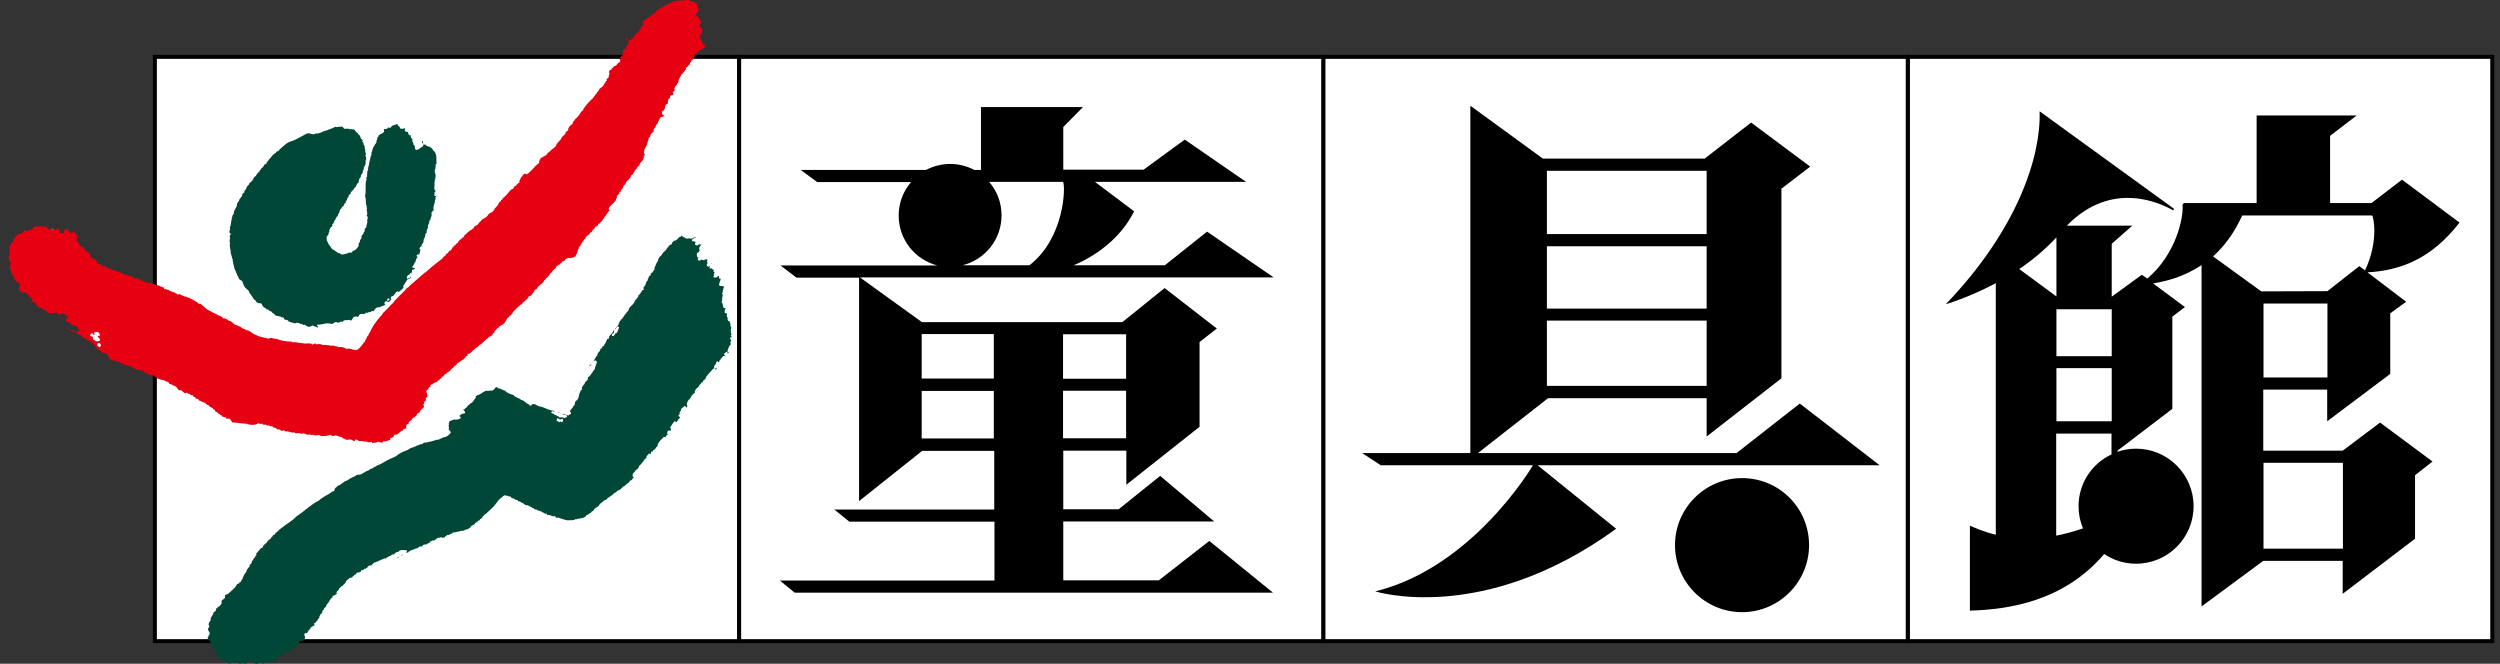 <?xml version="1.0" encoding="utf-8"?>
<!-- Generator: Adobe Illustrator 23.0.1, SVG Export Plug-In . SVG Version: 6.00 Build 0)  -->
<svg version="1.1" id="レイヤー_1" xmlns="http://www.w3.org/2000/svg" xmlns:xlink="http://www.w3.org/1999/xlink" x="0px"
	 y="0px" viewBox="0 0 113 30" style="enable-background:new 0 0 113 30;" xml:space="preserve">
<rect x="0" y="0" width="113" height="30" fill="#333333" stroke="none"/>
<style type="text/css">
	.st0{fill:#FFFFFF;stroke:#000000;stroke-width:0.18;}
	.st1{fill:#004738;}
	.st2{fill:#E60012;}
	.st3{fill:#FFFFFF;}
	.st4{fill:#808080;}
</style>
<g>
	<rect x="7" y="2.57" class="st0" width="26.41" height="26.41"/>
	<rect x="33.41" y="2.57" class="st0" width="26.41" height="26.41"/>
	<rect x="59.82" y="2.57" class="st0" width="26.41" height="26.41"/>
	<rect x="86.24" y="2.57" class="st0" width="26.41" height="26.41"/>
	<g>
		<path class="st1" d="M33.01,15.33c0.08,0.04,0,0.12,0,0.18c0.09,0.08-0.07,0.07-0.03,0.15c-0.02-0.01-0.03,0.02-0.04,0.03
			c-0.01,0.07-0.06,0.13-0.06,0.2c0.02,0.02,0.04,0.03,0.06,0.03c0,0.04-0.02,0.05-0.05,0.06c0-0.03-0.01-0.06-0.03-0.08
			c-0.05,0-0.07,0.06-0.12,0.07c-0.04,0.07,0.05,0.1,0.07,0.14c0.01-0.01-0.07-0.04-0.1-0.02c-0.09,0.07-0.14,0.14-0.2,0.23
			l0.01,0.01c-0.01,0.01-0.03,0.02-0.03,0.04l-0.03,0c0.01-0.02-0.02-0.03-0.02-0.04c-0.03-0.01-0.06,0.03-0.07,0.05
			c0.02,0.1-0.16,0.15-0.07,0.27c-0.09,0-0.12,0.1-0.19,0.15c-0.07,0.1-0.19,0.18-0.22,0.31c-0.03,0.08-0.13,0.06-0.12,0.16
			c-0.1,0.02-0.07,0.09-0.16,0.13c-0.01,0.12-0.13,0.12-0.17,0.22c-0.03,0.03-0.03,0.06-0.04,0.1l0.02,0.03
			c-0.08,0.01-0.08,0.08-0.15,0.12c-0.02,0.06-0.06,0.11-0.09,0.16c-0.08,0.05-0.13,0.16-0.14,0.26c0.05,0.02,0.01,0.07,0.02,0.1
			c-0.01,0.01-0.03,0.02-0.03,0.04c-0.02-0.03-0.04-0.09-0.1-0.08c-0.05,0.09-0.18,0.1-0.15,0.22c-0.05,0.01-0.05,0.06-0.07,0.1
			l0.02,0.03c-0.01,0.01-0.01,0.02-0.01,0.04c-0.02-0.01-0.04,0.01-0.05,0.02c-0.02,0.04,0.02,0.07,0.05,0.08l0.01,0
			c0.02,0.09-0.08,0.08-0.08,0.16c-0.02,0.01-0.05,0.02-0.05,0.05l0,0.04c-0.03-0.03-0.07-0.04-0.11-0.05
			c-0.08,0.08-0.12,0.17-0.19,0.27c-0.02,0.05,0.06,0.08,0.03,0.14c-0.05,0.03-0.15-0.02-0.16,0.07l0.01,0.01
			c-0.03,0.01-0.03,0.06-0.02,0.08l0.03,0.04c-0.03,0-0.06,0.03-0.09,0.06l-0.02,0.07c-0.01-0.03-0.05-0.03-0.08-0.03
			c-0.06,0.08-0.16,0.14-0.2,0.23c-0.05,0.04-0.08,0.11-0.08,0.18c-0.08,0.06-0.1,0.17-0.2,0.19c0,0.02,0,0.05-0.03,0.06
			c-0.08-0.02-0.06,0.07-0.08,0.11l0,0.02c-0.03-0.04-0.1-0.06-0.11,0l0,0.04c-0.05-0.03-0.07,0.03-0.08,0.06l0,0.06
			c-0.07,0.04-0.12,0.09-0.15,0.17c-0.06,0.03-0.08,0.13-0.15,0.15c-0.05,0.09-0.08,0.19-0.19,0.23c-0.03,0.1-0.18,0.15-0.13,0.29
			l0.05,0.04c-0.07,0.03-0.08,0.16-0.17,0.14c-0.03,0.05-0.05,0.11-0.11,0.11c0,0.08-0.11,0.04-0.11,0.12
			c-0.06,0.03-0.09,0.04-0.15,0.1c-0.03,0.05-0.1,0.09-0.15,0.12c-0.04,0-0.07,0.02-0.09,0.04c0.01,0.02-0.02,0.04-0.03,0.05
			c-0.06,0-0.08,0.03-0.12,0.07c-0.07,0.08-0.18,0.13-0.27,0.19c0.01,0.04-0.04,0.05-0.05,0.07c-0.1-0.01-0.17,0.14-0.25,0.15
			c0,0.05-0.08,0.05-0.07,0.11c-0.08,0.08-0.19,0.1-0.24,0.2c-0.02,0.08-0.12,0.04-0.12,0.12c-0.08,0.02-0.13,0.11-0.21,0.11
			c-0.07,0.15-0.24,0.13-0.37,0.17c-0.03,0-0.06-0.01-0.08,0.02l0,0.01c-0.03-0.02-0.08-0.02-0.1,0.02c-0.11,0.03-0.19,0-0.3,0.02
			c-0.14-0.02-0.29-0.08-0.44-0.13c-0.11,0.08-0.1-0.12-0.2-0.05c-0.04,0-0.07-0.05-0.11-0.02c-0.03-0.07-0.13-0.02-0.19-0.06
			c0.01-0.02-0.01-0.04-0.02-0.05c-0.09,0.05-0.1-0.06-0.19-0.05c-0.02-0.07-0.11-0.03-0.15-0.09c-0.09,0.04-0.1-0.1-0.18-0.03
			c-0.03-0.04-0.06-0.09-0.12-0.07c0-0.07-0.09-0.03-0.1-0.09l-0.06,0.01c0.01-0.02-0.01-0.03-0.02-0.05
			c-0.02,0-0.04-0.01-0.05,0.01c-0.05-0.05-0.11,0-0.15-0.09c-0.06,0.02-0.07-0.09-0.13-0.03c0.01-0.03-0.03-0.06-0.05-0.07
			l-0.08,0.01c-0.01-0.03-0.01-0.05-0.03-0.07c-0.1,0.02-0.14-0.09-0.24-0.08c-0.05-0.01-0.07-0.13-0.14-0.07
			c-0.06-0.08-0.14-0.02-0.21-0.07c-0.08,0.07-0.17,0.14-0.24,0.2c-0.06,0.05-0.1,0.15-0.16,0.2c0,0.03-0.05,0.04-0.05,0.07
			c-0.12,0.14-0.27,0.25-0.39,0.38c-0.08,0.01-0.08,0.1-0.16,0.13c0.01,0.09-0.1,0.07-0.12,0.14c0.01,0.02-0.02,0.02-0.03,0.03
			c-0.03,0-0.05,0-0.07,0.03c0,0.01,0,0.03,0.01,0.04c-0.04,0.01-0.12,0-0.12,0.07c-0.06,0.08-0.18,0.06-0.2,0.16
			c-0.07,0.04-0.11,0.1-0.19,0.1c-0.08,0.02-0.15,0.09-0.24,0.06c-0.1,0.05-0.21,0.04-0.31,0.08c-0.01-0.02-0.04-0.01-0.05-0.01
			c-0.04,0.07-0.14,0.07-0.2,0.12c-0.07-0.02-0.1,0.04-0.16,0.07c-0.01,0.06-0.09,0.04-0.13,0.06c-0.05-0.08-0.1,0.03-0.17-0.01
			c-0.09,0.04-0.14,0.1-0.22,0.14c-0.05-0.05-0.08,0.04-0.14,0.02c-0.02,0.1-0.12,0.07-0.16,0.14c-0.07,0.02-0.18-0.01-0.21,0.08
			c-0.02,0.04-0.08,0.01-0.12,0.02c-0.05,0.04-0.1,0.09-0.16,0.09c-0.11,0.05-0.23,0.08-0.34,0.14l0,0.03l-0.13,0.03
			c0.02-0.01,0.05-0.05,0.06-0.09l-0.02-0.03c-0.13,0-0.29-0.05-0.37,0.07c-0.07,0-0.12,0.03-0.17,0.07
			c0.01,0.02-0.01,0.03-0.03,0.05c-0.05-0.02-0.11,0.02-0.16,0.06c-0.07,0.01-0.1,0.07-0.18,0.08c0.01,0.04-0.04,0.04-0.05,0.05
			c-0.03-0.04-0.05,0.01-0.08,0c-0.05,0.06-0.11,0.02-0.16,0.08c-0.08,0-0.1,0.08-0.18,0.06c-0.01,0.01-0.03,0.02-0.03,0.04
			c-0.01-0.02-0.02-0.02-0.04-0.01c-0.04,0.06-0.1,0.04-0.11,0.11c-0.04,0.03-0.09,0.04-0.14,0.03c-0.07,0.07-0.11,0.16-0.22,0.15
			c-0.01,0.1-0.14,0.01-0.15,0.12c-0.06,0.07-0.21,0.01-0.22,0.13c-0.08-0.01-0.09,0.09-0.16,0.1c0.01,0.04-0.02,0.05-0.06,0.05
			c-0.1,0-0.15,0.11-0.22,0.14c-0.01,0.12-0.14,0.15-0.17,0.25c0-0.02-0.02-0.01-0.04-0.01c-0.02,0.07-0.12,0.06-0.12,0.15
			c-0.04,0.07-0.16,0.11-0.09,0.2c-0.07,0.02-0.09,0.09-0.17,0.08c-0.03,0.01-0.04,0.06-0.02,0.08c-0.07,0.01-0.08,0.08-0.13,0.12
			c-0.03,0.1-0.13,0.17-0.17,0.26c0.02,0.09-0.13,0.07-0.1,0.18c-0.13,0.02-0.01,0.17-0.14,0.18c-0.01,0.07-0.1,0.11-0.06,0.19
			c-0.04,0.02-0.11,0.07-0.07,0.12c-0.08-0.02-0.07,0.1-0.13,0.1c-0.09,0.03,0.01,0.11-0.05,0.15c0-0.02-0.02-0.01-0.04-0.02
			c-0.02,0.07-0.14,0.05-0.12,0.15c-0.12,0.03-0.09,0.22-0.24,0.19c-0.11,0.09,0.08,0.18-0.04,0.27c-0.04,0.12-0.16,0.03-0.22,0.12
			c-0.04,0.05-0.01,0.17-0.11,0.16c-0.02,0.01-0.01,0.04-0.02,0.06c-0.15-0.02-0.16,0.19-0.29,0.18c-0.01,0.1-0.13,0.01-0.17,0.08
			c-0.01-0.01-0.03-0.04-0.05-0.03c-0.04,0.03-0.03,0.07-0.08,0.09c-0.1-0.01-0.06,0.12-0.17,0.09c-0.01,0.07-0.1,0.06-0.09,0.15
			c-0.03,0.02-0.04,0.05-0.05,0.07c-0.04-0.03-0.08,0-0.13-0.01c-0.02,0.06-0.11,0.02-0.09,0.1c-0.14,0.1-0.26-0.19-0.34,0.03
			c-0.03,0-0.05,0.02-0.09,0.01c0.01-0.02-0.01-0.03-0.02-0.04c-0.07,0.04-0.17,0-0.23,0.06c-0.14-0.01-0.3-0.29-0.42-0.05
			c-0.05,0-0.11,0.1-0.15,0.01c-0.08-0.01-0.15,0.04-0.23,0.02c0.01-0.02-0.01-0.03-0.02-0.05c-0.04,0-0.1-0.02-0.13,0.03
			c-0.09-0.07-0.2-0.01-0.28,0.03c-0.02-0.01-0.03-0.04-0.05-0.03l-0.01,0.01c-0.02-0.02-0.03-0.05-0.06-0.04
			c0.01-0.02-0.01-0.03-0.02-0.04c-0.04-0.01-0.07,0.01-0.1,0.02c0.01-0.05-0.06-0.02-0.06-0.07c-0.29-0.08-0.24-0.43-0.43-0.61
			l-0.05,0c0.06-0.12-0.09-0.18-0.1-0.26c-0.05-0.02-0.03-0.1-0.1-0.08c0-0.03,0.01-0.06-0.01-0.08c0.07-0.03,0.03-0.13,0.1-0.16
			c0.03-0.11-0.18-0.21-0.02-0.31c0.01-0.05-0.02-0.08-0.03-0.12c0-0.09,0.06-0.14,0.1-0.21c-0.01-0.03-0.02-0.08,0.01-0.11
			c0.03-0.07,0.1-0.12,0.1-0.2c0.03-0.07,0.15-0.08,0.12-0.18c0.07-0.11,0.29-0.16,0.26-0.34l-0.01-0.01c0-0.09,0.22-0.11,0.15-0.23
			c0.02-0.01,0.01-0.04,0.02-0.06c0.05,0,0.07-0.05,0.12-0.04c0.16-0.15,0.34-0.27,0.42-0.46c0.05,0.02,0.07-0.03,0.1-0.04l0-0.03
			c0.1,0.01,0.06-0.1,0.13-0.13c0.04-0.13,0.09-0.25,0.19-0.35c-0.01-0.08,0.06-0.12,0.09-0.19c0.11-0.03-0.01-0.14,0.11-0.15
			c0.03-0.05,0.05-0.1,0.05-0.16c0.09,0.01,0.03-0.11,0.11-0.12c0.03-0.05,0.05-0.1,0.1-0.15C11.54,25,11.59,25.02,11.61,25
			c0.05-0.09,0.11-0.11,0.16-0.2c0.02-0.04,0.08-0.02,0.11-0.07c0.02-0.14,0.18-0.15,0.22-0.28l0.16-0.13
			c-0.02-0.07,0.08-0.05,0.07-0.11c0.03-0.06,0.12-0.02,0.11-0.11c0.12-0.06,0.16-0.16,0.28-0.23c0.21-0.18,0.48-0.31,0.68-0.53
			c0.36-0.23,0.64-0.53,1.02-0.72c0.18-0.18,0.42-0.25,0.61-0.41c0.04,0.01,0.08-0.01,0.09-0.05c-0.01-0.11,0.11-0.14,0.16-0.21
			c0.16-0.03,0.25-0.21,0.41-0.23c0.11-0.09,0.25-0.15,0.38-0.21c0.06-0.08,0.15-0.04,0.22-0.06c0.13-0.05,0.24-0.16,0.38-0.19
			c0.05-0.06,0.11-0.08,0.17-0.09c0.04-0.07,0.15-0.06,0.2-0.13c0.21-0.06,0.39-0.21,0.59-0.3c0.1-0.03,0.18-0.08,0.27-0.12
			c0.16-0.14,0.34-0.22,0.53-0.28c0.12-0.12,0.3-0.11,0.43-0.21c0.09,0.01,0.13-0.09,0.23-0.05c0.02-0.04,0.08-0.1,0.13-0.07
			c0.17-0.03,0.34-0.07,0.5-0.13c0.16,0.02,0.26-0.13,0.42-0.13c0.09-0.05,0.22-0.12,0.24-0.23c-0.02-0.02-0.04-0.03-0.06-0.03
			c0.02-0.04-0.02-0.07-0.04-0.08l-0.01,0c0.06-0.08-0.03-0.17,0.03-0.23c-0.06-0.03,0.04-0.07-0.01-0.11
			c0.06-0.06,0.16-0.08,0.24-0.11c0.11,0.02,0.21,0,0.3-0.06c-0.01-0.04-0.03-0.09-0.06-0.09c0.01-0.01,0.01-0.03,0.01-0.04
			c0.05,0.01,0.05-0.04,0.09-0.06c0.05-0.02,0.13,0.01,0.16-0.07c-0.02-0.06-0.08-0.1-0.12-0.15c0.09,0.07,0.1-0.05,0.17-0.06
			c0.03-0.08,0.12-0.12,0.16-0.18c0.15-0.05,0.17-0.18,0.27-0.28c-0.04-0.09,0.03-0.05,0.07-0.11c0.13-0.02,0.23-0.13,0.36-0.19
			l0.32-0.02c0.1-0.02,0.14-0.25,0.26-0.1c0.12,0.01,0.2,0.09,0.31,0.11c0.1,0.12,0.25,0.15,0.39,0.2c0.04,0.09,0.15,0.09,0.22,0.15
			c0.06-0.01,0.08,0.05,0.12,0.07c0.15,0.01,0.2,0.16,0.34,0.19c0.01,0.04,0.06,0.09,0.11,0.06c0.12-0.19,0.28,0.07,0.45,0.05
			c0.2,0.06,0.37,0.18,0.59,0.19c0.02,0,0.02,0.02,0.02,0.04c-0.03-0.02-0.08-0.02-0.11-0.02c-0.02,0.02-0.06,0.04-0.04,0.07
			c0.04,0.05,0.11,0.01,0.14,0.09c0.07,0.01,0.1,0.03,0.15,0.07l0.05,0c-0.01,0.02,0.01,0.03,0.02,0.05c0.06-0.01,0.13-0.01,0.18,0
			c0.02,0.02,0.04,0.03,0.06,0.03c0.02-0.05,0.08-0.01,0.11-0.06c0-0.03-0.01-0.06-0.03-0.08c-0.06-0.01-0.14,0.02-0.17-0.05
			c-0.07-0.02-0.13-0.04-0.2-0.06c-0.01-0.02-0.03-0.02-0.04-0.01c0.09-0.03,0.12,0.07,0.2,0.05c0.03,0.06,0.11,0,0.14,0.06
			c0.09-0.05,0.15,0.11,0.2-0.02c0.04,0.02,0.06-0.01,0.08-0.03c-0.01-0.03,0.01-0.08-0.05-0.09c0.02-0.12,0.13-0.15,0.16-0.26
			c0.09-0.04,0.05-0.16,0.1-0.22c0.18-0.1,0.12-0.3,0.22-0.45l0-0.04c0.03,0.02,0.04-0.02,0.07-0.03c-0.05-0.15,0.11-0.2,0.13-0.31
			c0.03-0.07,0.17-0.12,0.13-0.25c0.13-0.04,0.14-0.17,0.23-0.24c-0.02-0.05,0.05-0.06,0.07-0.1c0.04-0.1,0.05-0.22,0.11-0.31
			c-0.01-0.04-0.01-0.09-0.06-0.11c-0.08,0-0.11,0.06-0.16,0.12c-0.03,0.06-0.04,0.1-0.11,0.15c-0.04-0.07,0.13-0.08,0.11-0.17
			c0.08-0.02,0.06-0.11,0.12-0.15c0.03-0.05,0.06-0.1,0.08-0.15c0.06,0,0.04-0.08,0.06-0.11c0.02-0.07,0.14-0.11,0.11-0.21
			c0.04-0.01,0.09-0.02,0.09-0.07c-0.01-0.04,0.01-0.04,0.04-0.05c0.04,0,0.04-0.04,0.06-0.06l0-0.04c0.02,0.01,0.02-0.02,0.04-0.03
			c0.03-0.06,0.06-0.13,0.08-0.19c0.04-0.01,0.09-0.02,0.09-0.07c-0.01-0.11,0.11-0.13,0.13-0.21c0.05-0.04,0.06-0.1,0.1-0.15
			c0.02,0.07-0.06,0.12,0.03,0.17c0.15,0,0.13-0.16,0.19-0.25c0.01-0.02-0.01-0.04-0.02-0.05c-0.09-0.03-0.11,0.1-0.17,0.11
			c0.06-0.11,0.18-0.14,0.18-0.27c0.05-0.07,0.08-0.17,0.17-0.22c-0.01-0.05,0.07-0.06,0.06-0.11c0.04-0.03,0.06-0.06,0.07-0.1
			c0.02,0.01,0.03-0.01,0.04-0.02c0.01-0.09,0.13-0.09,0.11-0.2c0.08-0.14,0.24-0.2,0.28-0.37c0.06-0.08,0.16-0.14,0.16-0.25
			c0.08-0.03,0.09-0.13,0.16-0.18c-0.02-0.07,0.06-0.03,0.08-0.07L29.08,13c0.05-0.03,0.07-0.11,0.11-0.16
			c0.01-0.07,0.03-0.15,0.1-0.17c0.01-0.02-0.01-0.04-0.02-0.05c0.07-0.04,0.03-0.18,0.15-0.17c-0.06-0.11,0.09-0.1,0.1-0.19
			c0.05-0.04,0.08-0.12,0.07-0.17c-0.01-0.03,0.02-0.06,0.04-0.06c-0.01-0.13,0.14-0.2,0.12-0.31c0.03-0.04,0.05-0.08,0.07-0.12
			c0.1-0.05,0.13-0.19,0.23-0.25c0.07-0.05,0.09-0.15,0.17-0.2c-0.01-0.04,0.05-0.05,0.06-0.09c0.03,0,0.06,0.01,0.08-0.02
			c0-0.07,0.06-0.11,0.11-0.16c0.15,0.01,0.17-0.18,0.3-0.18l0.04-0.06c0.03,0.04,0.08,0.09,0.14,0.1l0.01-0.01
			c0.01,0.06,0.09,0.05,0.14,0.06c0.03-0.05,0.09,0,0.13,0c0.06,0,0.1-0.07,0.17-0.05l0.04-0.04l0.01,0.04
			c-0.05,0-0.08,0.06-0.13,0.04c-0.03,0.02-0.04,0.06-0.04,0.1c0.04,0.07,0.1-0.01,0.14,0.06l0.06-0.01
			c-0.03,0.02-0.11,0.08-0.05,0.13c0.02,0.04,0.06,0.03,0.09,0.04c0.03-0.07,0.13-0.05,0.21-0.05c-0.07,0.03-0.09,0.09-0.13,0.15
			c0.01,0.05,0,0.11,0.05,0.13c-0.07-0.02-0.04,0.1-0.12,0.09c-0.06,0.05-0.03,0.12-0.02,0.19c0.02,0.03,0.04,0.04,0.07,0.04
			c-0.03,0.02-0.05,0.05-0.04,0.09c0.04,0.07,0.11,0.03,0.15,0.01c0.01-0.01,0.03-0.02,0.03-0.03c0.01,0.04,0.09,0.05,0.13,0.03
			c0.02-0.05,0.07-0.01,0.09-0.03c0.01,0.02,0.03,0.01,0.05,0.02c-0.02,0.04-0.07,0.1-0.01,0.12c0.02,0.04-0.05,0.08-0.03,0.14
			c0.02,0.04,0.08,0.09,0.11,0.03l0.03-0.02c0.01,0.04-0.05,0.09,0.01,0.14c0.07-0.09,0.09,0.07,0.17,0.04
			c-0.02,0.02-0.01,0.06-0.02,0.09c0.13,0.03-0.05,0.1,0.04,0.15c-0.01,0.03-0.06,0.04-0.04,0.09c0.03,0.06,0.09,0,0.14,0.02
			c0.04-0.01,0.06-0.1,0.11-0.05c-0.01,0.04,0,0.08,0.03,0.12l0.07-0.03c-0.05,0.03-0.02,0.11-0.07,0.14
			c0.02,0.08-0.07,0.13-0.01,0.19c0.08,0.04,0.2-0.02,0.21,0.09c-0.02-0.01-0.03,0.02-0.04,0.02c0.04,0.06-0.06,0.1-0.01,0.17
			c-0.02,0.03-0.07,0.07-0.03,0.11c0.01,0.01,0.02,0.03,0.03,0.03c-0.06,0.09-0.01,0.24-0.07,0.33c0.12,0.07,0,0.28,0.18,0.27
			c0.03,0.03-0.01,0.05-0.03,0.07c0.01,0.05-0.03,0.12,0.02,0.15c0.04-0.01,0.05,0.02,0.08,0.03c-0.01,0.06-0.01,0.09,0,0.15
			c0.01,0.01,0.02,0.03,0.04,0.03c-0.03,0.05-0.01,0.11,0.02,0.15c0.09-0.01,0.05,0.08,0.1,0.12c-0.02,0.06,0.01,0.15,0.04,0.19
			c-0.06,0.1-0.02,0.23,0.01,0.32c-0.02-0.01-0.03,0.02-0.04,0.02c-0.01,0.02,0.01,0.04,0.02,0.05l0.04,0
			C33.07,15.26,32.95,15.26,33.01,15.33z"/>
		<polygon class="st1" points="32.97,15.88 32.97,15.89 32.99,15.89 32.99,15.88 		"/>
		<path class="st1" d="M32.5,16.46l0,0.05L32.5,16.46z"/>
		<polygon class="st1" points="32.44,16.58 32.44,16.59 32.47,16.59 32.47,16.58 		"/>
		<path class="st1" d="M32.33,16.75c0-0.03,0.03-0.06,0-0.09l0.07-0.05C32.4,16.66,32.36,16.72,32.33,16.75z"/>
		<path class="st1" d="M32.24,16.86l-0.03,0.02L32.24,16.86z"/>
		<polygon class="st1" points="32.17,16.93 32.18,16.92 32.18,16.93 		"/>
		<polygon class="st1" points="32.11,16.99 32.11,17 32.14,17.01 32.14,16.99 		"/>
		<polygon class="st1" points="32.16,11.91 32.16,11.93 32.19,11.93 32.19,11.91 		"/>
		<polygon class="st1" points="31.26,18.12 31.26,18.13 31.28,18.13 31.28,18.12 		"/>
		<path class="st2" d="M31.72,2.23c-0.07,0.02-0.11,0.09-0.19,0.13c0,0.01-0.01,0.03,0.01,0.04c-0.05-0.01-0.11,0-0.12,0.06
			c-0.02-0.01-0.02,0.01-0.04,0.02c0.03,0.07-0.01,0.13-0.04,0.19c-0.03,0.05-0.12,0.06-0.1,0.13c-0.08,0.01-0.03,0.15-0.12,0.15
			c-0.01,0.09-0.17,0.09-0.1,0.2c-0.08,0-0.06,0.09-0.13,0.11c0.01,0.09-0.13,0.07-0.11,0.17c-0.03,0.02-0.05,0.05-0.06,0.09
			l0.01,0.01c-0.06,0.03-0.05,0.13-0.07,0.19C30.6,3.77,30.6,3.87,30.52,3.9c0,0.05-0.09,0.11-0.01,0.16
			c-0.04,0.04-0.04,0.08-0.1,0.1l0.03,0.12c-0.04,0.02-0.13,0-0.14,0.07c-0.02,0.03-0.01,0.07-0.03,0.1c-0.08,0-0.06,0.1-0.09,0.15
			c0.06,0.08-0.06,0.11-0.1,0.15c-0.03,0.09-0.01,0.23-0.13,0.26c-0.06,0.05-0.02,0.13,0,0.18C29.98,5.2,30,5.21,30.01,5.22
			c0.01,0.02-0.01,0.03-0.03,0.05c-0.05,0.02-0.11,0-0.14,0.06c-0.04,0.09-0.11,0.17-0.12,0.27c-0.07,0.02-0.08,0.1-0.1,0.16
			c-0.06,0.02-0.06,0.1-0.09,0.15l0.03,0.03c-0.05,0.04-0.15,0.09-0.15,0.17c-0.03,0.01-0.03,0.06-0.02,0.08
			c-0.1,0.02-0.06,0.13-0.11,0.19c-0.02,0.14-0.08,0.26-0.15,0.37c0.01,0.08-0.07,0.17,0.02,0.23c0.01,0.04-0.03,0.04-0.04,0.05
			c-0.01,0.11-0.04,0.23-0.13,0.29c-0.03,0.04-0.1,0.09-0.07,0.16c-0.07,0.01-0.07,0.07-0.13,0.11c0.01,0.09-0.13,0.07-0.09,0.17
			c-0.08,0.02-0.05,0.14-0.14,0.15c-0.03,0.02-0.05,0.05-0.04,0.09c-0.05,0.03-0.06,0.1-0.11,0.14c-0.08,0.02-0.11,0.12-0.14,0.2
			c-0.02,0-0.04,0.03-0.06,0.04c-0.03,0.08-0.06,0.16-0.13,0.21c0.04,0.1-0.13,0.05-0.07,0.15c-0.04,0.05-0.15,0.1-0.11,0.19
			c-0.04,0.01-0.03,0.08-0.06,0.11l0.01,0.01c-0.09,0.11-0.2,0.21-0.3,0.31c0.02,0.04-0.04,0.05-0.03,0.09
			c0.02,0.02,0.03,0.06,0.07,0.05c-0.13,0.06-0.14,0.22-0.25,0.29c-0.01,0.02-0.04,0.06-0.02,0.09c-0.02,0-0.03,0.02-0.05,0.01
			c-0.03,0.11-0.1,0.13-0.17,0.22c-0.09,0-0.04,0.14-0.15,0.12c-0.07,0.05-0.06,0.13-0.14,0.15c-0.04,0.04-0.03,0.12-0.11,0.12
			c-0.04,0.04-0.03,0.13-0.11,0.11c-0.03,0.05-0.06,0.08-0.11,0.11l0.01,0.05c-0.05,0.03-0.07,0.05-0.11,0.1l0,0.04
			c-0.08,0.01-0.07,0.11-0.13,0.16c0.03,0.06-0.12,0.08-0.07,0.16c-0.03,0-0.04,0.04-0.05,0.06c-0.01,0.1-0.05,0.19-0.1,0.26
			c0.01,0.09-0.08,0.02-0.09,0.09c-0.01-0.01-0.03-0.01-0.04-0.01l-0.04,0.04c-0.01-0.03-0.03-0.01-0.05-0.02
			c-0.06,0.06-0.12-0.05-0.16,0.04c-0.1-0.03-0.08,0.1-0.17,0.11c-0.02,0.02-0.07,0-0.08,0.05l0,0.04c-0.09-0.03-0.05,0.1-0.13,0.07
			c-0.04,0.06-0.14,0.06-0.14,0.16c-0.09,0.05-0.14,0.12-0.2,0.21c-0.06-0.01-0.04,0.06-0.08,0.07c0.03,0.06-0.06,0.04-0.06,0.09
			c-0.03,0.07-0.14,0.08-0.14,0.17c-0.08-0.02-0.03,0.1-0.09,0.08c-0.02,0.1-0.16,0.1-0.18,0.2c-0.03-0.02-0.04,0.02-0.07,0.03
			c0.01,0.11-0.11,0.08-0.15,0.17l0,0.05l-0.03,0c-0.05,0.07-0.09,0.19-0.19,0.19c-0.08,0.03-0.06,0.15-0.16,0.17
			c-0.03,0.08-0.16,0.1-0.19,0.21c-0.1,0-0.11,0.11-0.2,0.14c-0.08,0.09-0.12,0.13-0.2,0.21c-0.01,0.07-0.07,0.11-0.11,0.16
			c-0.07-0.02-0.04,0.08-0.09,0.07c-0.12,0.1-0.14,0.29-0.3,0.35c-0.06,0.03-0.13,0.07-0.16,0.14c-0.06-0.02-0.06,0.06-0.1,0.07
			l0,0.03c-0.04-0.01-0.06,0.04-0.07,0.06c0.01,0.07-0.07,0.05-0.08,0.11c-0.03,0.09-0.13,0.1-0.19,0.14
			c0.01,0.03-0.03,0.04-0.04,0.06l-0.02,0c-0.14,0.1-0.21,0.25-0.36,0.3c-0.05,0.11-0.16,0.1-0.22,0.2
			c-0.12,0.05-0.15,0.2-0.28,0.19c-0.01,0.01-0.04,0.03-0.03,0.05l0.02,0.03c-0.09,0.01-0.13,0.1-0.18,0.16
			c-0.1,0.05-0.14,0.1-0.24,0.16c-0.1,0-0.08,0.15-0.18,0.14c-0.04,0.11-0.17,0.12-0.2,0.23c-0.07,0.05-0.15,0.05-0.19,0.15
			c-0.06-0.03-0.06,0.05-0.09,0.05c-0.02,0.02-0.03,0.04-0.03,0.06c-0.1-0.02-0.08,0.12-0.17,0.11c0.02,0.08-0.06,0.04-0.08,0.08
			c-0.05,0.12-0.21,0.04-0.24,0.17c-0.04-0.01-0.08,0-0.1,0.03c-0.01,0.02,0.01,0.04,0.02,0.06h0.01c-0.05,0-0.08,0.05-0.12,0.08
			l0,0.05c-0.04-0.01-0.06,0.04-0.09,0.06c-0.01,0.11,0.14,0.27-0.03,0.33c0.02,0.06,0.02,0.1-0.02,0.15
			c-0.02-0.01-0.04,0.01-0.05,0.02c0.06,0.08-0.11,0.13,0,0.19c-0.01,0.13-0.18,0.14-0.19,0.27c-0.04,0.07-0.15,0.04-0.14,0.14
			c-0.07,0.05-0.1,0.12-0.19,0.13c-0.01,0.14-0.2,0.12-0.18,0.27c-0.04-0.01-0.07,0.01-0.09,0.03c-0.02,0.06-0.04,0.11-0.01,0.17
			c-0.05,0.03-0.16,0.01-0.16,0.1c-0.16,0.02-0.2,0.23-0.38,0.18c-0.02,0.06-0.06,0.16-0.15,0.15c-0.05,0.01-0.03,0.09-0.07,0.12
			c-0.06-0.06-0.09,0.06-0.17,0.02c-0.05,0.07-0.12-0.05-0.14,0.06c-0.04,0.04-0.11,0-0.16-0.01c-0.04-0.04-0.08,0.02-0.13,0.02
			c-0.06,0-0.12,0.02-0.18,0.03c-0.01-0.02-0.01-0.04-0.03-0.06c-0.03,0-0.05,0-0.07,0.02c-0.05-0.01-0.12,0.02-0.15-0.03
			c-0.13,0.01-0.24-0.05-0.36-0.02c-0.03-0.04-0.08-0.08-0.15-0.07c-0.04,0.02-0.02,0.08-0.08,0.07c-0.08-0.08-0.18-0.09-0.29-0.06
			l-0.02,0.01c-0.02-0.05-0.07-0.02-0.1-0.03c0.01-0.02-0.01-0.03-0.02-0.04l-0.07,0c0-0.08-0.08-0.06-0.12-0.08
			c-0.09-0.01-0.18-0.1-0.27-0.04c-0.09,0.06-0.13-0.09-0.23-0.03c-0.11,0.05-0.25,0.03-0.37,0.04c-0.1-0.11-0.23,0.03-0.34-0.06
			c-0.09,0.04-0.18-0.05-0.26,0.01c-0.07-0.05-0.15-0.07-0.24-0.07c-0.02,0.05-0.05,0.01-0.08,0c-0.08-0.04-0.16,0.01-0.25-0.01
			c0.01-0.02-0.01-0.03-0.02-0.04c-0.14,0.05-0.25-0.06-0.38-0.04l-0.05,0c0-0.04-0.04-0.04-0.06-0.05
			c-0.12,0.09-0.17-0.1-0.28-0.03c-0.03-0.08-0.13-0.09-0.2-0.1c0.01-0.02-0.01-0.04-0.03-0.05c-0.06-0.01-0.07-0.01-0.14-0.01
			c0.01-0.02-0.01-0.03-0.02-0.04l-0.09,0.02c-0.03-0.09-0.11-0.02-0.18-0.05c0.01-0.02-0.01-0.03-0.02-0.04
			c-0.03,0.01-0.08,0.01-0.12,0.01c-0.01-0.02-0.04-0.03-0.06-0.03c-0.15,0.1-0.38,0.09-0.54,0.02c-0.19,0-0.35-0.04-0.55-0.05
			c-0.15,0.04-0.12-0.18-0.26-0.18c-0.04-0.01-0.12,0.03-0.12-0.04c-0.01-0.03-0.03-0.01-0.05-0.02l-0.01,0.01
			c-0.02-0.05-0.07-0.02-0.1-0.03c0.01-0.03-0.03-0.06-0.05-0.07l-0.04,0c0.01-0.02-0.01-0.03-0.02-0.05
			c-0.01,0-0.04-0.01-0.05,0.01c-0.02-0.07-0.07-0.1-0.14-0.12c-0.05-0.03-0.03-0.12-0.11-0.11c-0.02-0.09-0.11-0.06-0.15-0.13
			l-0.05,0c0-0.03,0-0.05-0.02-0.07l-0.06,0.01c0.01-0.02-0.01-0.04-0.03-0.05C9.32,18.31,9.3,18.2,9.25,18.2
			c-0.1-0.01-0.17-0.09-0.27-0.1c0-0.03,0-0.05-0.02-0.07l-0.12-0.01c0.02-0.04-0.02-0.07-0.05-0.08c-0.07,0.01-0.04-0.05-0.08-0.08
			c-0.11,0.04-0.12-0.1-0.23-0.06c0.01-0.02-0.01-0.04-0.02-0.05c-0.02,0-0.05,0-0.06,0.02l0,0.01c-0.1-0.01-0.15-0.11-0.23-0.15
			c-0.12,0.07-0.13-0.1-0.21-0.14c-0.05-0.08-0.18-0.04-0.2-0.13c-0.04,0.04-0.07-0.02-0.11-0.01c-0.01-0.02-0.01-0.05-0.03-0.07
			l-0.04,0c0.01-0.02-0.02-0.03-0.03-0.04c-0.07,0.04-0.1-0.09-0.19-0.05c-0.05-0.06-0.1,0-0.15-0.06l-0.1-0.02
			c0.01-0.02-0.01-0.04-0.02-0.05l-0.05,0.01c0.01-0.02-0.01-0.04-0.02-0.05l-0.05,0c0.01-0.02-0.01-0.04-0.02-0.05
			c-0.02,0-0.05,0-0.06,0.02c-0.05-0.04-0.12-0.09-0.19-0.07c-0.06-0.05-0.14-0.08-0.21-0.09c0-0.03-0.01-0.06-0.03-0.08
			c-0.05,0.04-0.1-0.04-0.15,0c-0.06-0.1-0.18,0.02-0.23-0.1c-0.09-0.01-0.14-0.13-0.25-0.09c0.01-0.02-0.01-0.03-0.02-0.04
			c-0.03,0-0.07,0.02-0.1,0c0.01-0.02-0.01-0.03-0.02-0.04c-0.02-0.01-0.04,0.01-0.05,0.02c-0.04-0.07-0.14-0.02-0.17-0.11
			c-0.02,0-0.05-0.01-0.06,0.01c-0.01-0.09-0.11-0.03-0.15-0.07l-0.05,0.01c0.01-0.02-0.02-0.03-0.02-0.04
			C5.07,16.33,5.07,16.24,5,16.27c0.01-0.02-0.01-0.03-0.02-0.04l-0.05,0.01c-0.01-0.03,0-0.07-0.03-0.09
			c0.02,0,0.02-0.02,0.02-0.04c-0.03-0.02-0.03-0.06-0.07-0.06c0-0.02,0-0.05-0.02-0.07c-0.07,0.07-0.1-0.09-0.17-0.01
			c-0.02-0.05-0.1-0.01-0.08-0.08c-0.04-0.03-0.09-0.04-0.12-0.08c-0.05-0.03-0.11-0.07-0.11-0.13c-0.1-0.12-0.2-0.18-0.29-0.28
			c-0.04,0.04-0.08-0.04-0.12,0c0.01-0.02-0.01-0.03-0.02-0.05l-0.04,0c0.01-0.02-0.01-0.04-0.02-0.05
			c-0.09,0.01-0.08-0.1-0.17-0.09c-0.02-0.11-0.18-0.06-0.21-0.15c-0.06-0.1-0.16,0-0.21-0.1c-0.09,0.04-0.12-0.12-0.24-0.11
			c0.03-0.07,0.07,0.03,0.11,0.02c-0.01,0.02,0.02,0.03,0.02,0.04c0.03,0,0.07-0.03,0.09,0.02c0.12-0.04,0.16,0.15,0.28,0.05
			c0.05-0.01,0.02-0.07,0.03-0.1c-0.01-0.02-0.03-0.04-0.05-0.04c0.01-0.02,0.03-0.05,0-0.06c-0.02-0.08-0.08,0.02-0.11-0.06
			c-0.08,0.02-0.1-0.06-0.18-0.04c0-0.06-0.07-0.08-0.1-0.12c-0.08,0.01-0.12-0.05-0.17-0.08C3,14.43,3.05,14.4,3.06,14.33
			c-0.01-0.06-0.08-0.09-0.12-0.12c-0.06,0.04-0.08-0.07-0.15-0.03c-0.05,0.03-0.12,0.03-0.17,0.03c-0.02-0.03-0.03-0.07-0.06-0.09
			c-0.07,0.03-0.14,0.03-0.22,0.04c-0.04-0.03-0.14-0.03-0.19,0c-0.01-0.06-0.04-0.14-0.13-0.15c-0.08,0-0.08-0.09-0.15-0.1
			c-0.03,0-0.04,0.03-0.08,0.02c-0.03-0.1-0.17-0.06-0.14-0.18c-0.03-0.04-0.06-0.07-0.11-0.06c0.01-0.02-0.02-0.03-0.02-0.04
			l-0.05,0c0.01-0.02-0.01-0.04-0.02-0.05c0.03-0.05-0.02-0.11-0.05-0.16c-0.13,0.03-0.03-0.17-0.16-0.1
			c0.01-0.07-0.08-0.09-0.11-0.15c-0.03,0.02-0.06,0.02-0.09,0.06c-0.09-0.02-0.06-0.13-0.17-0.11c-0.01-0.04-0.03-0.06-0.02-0.1
			c0.02,0.01,0.03-0.01,0.04-0.02c-0.09-0.08,0.14-0.17-0.04-0.19c0-0.03,0-0.05-0.02-0.07c-0.05-0.03-0.15-0.01-0.12-0.1
			c-0.04-0.04-0.08-0.03-0.1-0.09c0,0.01,0.05-0.04,0.02-0.07c-0.06-0.01-0.02-0.13-0.11-0.1c0.03-0.09-0.09-0.15-0.02-0.24
			l-0.09-0.08c0.1-0.05,0.02-0.13,0.09-0.2c-0.01-0.05-0.13-0.06-0.08-0.14c-0.05-0.03,0.01-0.1-0.05-0.13
			c0.06-0.02,0.03-0.09,0.07-0.12c0.02-0.04,0.02-0.11-0.03-0.12c0.09-0.03,0-0.11,0.03-0.18L0.4,11.16
			c0.01-0.02,0.04-0.03,0.03-0.05L0.42,11.1c0.04,0,0.07-0.02,0.09-0.04c0-0.02,0.01-0.05-0.01-0.06c0.07-0.05,0.12-0.12,0.09-0.2
			c0.09,0.04,0.07-0.07,0.12-0.09c0.02-0.06,0.08-0.14,0.15-0.14c0.05,0.03,0.08-0.03,0.13-0.02c0.02-0.06,0.11-0.07,0.09-0.13
			c0.02,0.01,0.03-0.01,0.04-0.02c0.04,0.03,0.09,0.05,0.15,0.04c0.04-0.02,0.04-0.06,0.06-0.09c0.02,0.03,0.06,0.05,0.1,0.04
			c0.07-0.04,0.06-0.21,0.18-0.12c0.05-0.04,0.11-0.02,0.16-0.05c0.02,0.02,0.06,0.02,0.07,0c0.08,0.03,0.16,0.09,0.23,0
			c0.02-0.01,0.02,0.01,0.04,0.03c-0.01,0.08,0.08,0.09,0.13,0.12c0.06,0.02,0.1-0.02,0.14-0.04c0.01,0.06,0.08,0.05,0.12,0.07
			c0.05-0.03,0.09-0.06,0.13-0.1c0.02,0.05,0.03,0.08,0.06,0.13c-0.01,0.07,0.05,0.09,0.09,0.12c0.04-0.02,0.08-0.01,0.12-0.04
			c-0.03-0.04,0.01-0.09,0.02-0.13c0.05,0.01,0.1,0,0.13-0.04c0.07,0.03,0,0.15,0.11,0.16c0.09,0.07,0.19-0.07,0.27,0.04
			c-0.05,0.06,0.06,0.08,0.08,0.12l0.01,0c-0.03,0.04-0.06,0.09-0.04,0.14c-0.05,0.02-0.01,0.06-0.02,0.09
			c0.04,0.04,0.16,0.11,0.13,0.2c0.05,0.05,0.11,0.08,0.18,0.09c0.09,0.05,0.04,0.21,0.18,0.18c0.02,0.03,0.04,0.09,0.1,0.08
			c0.04,0.07,0,0.2,0.12,0.21c0.01,0.03,0.04,0.07,0.07,0.05c0.05-0.01,0.06,0.09,0.12,0.07c0,0.06,0.02,0.12,0.07,0.16
			c0.07,0.01,0.16,0.03,0.19,0.1c0.11-0.05,0.17,0.05,0.25,0.08c0.03,0.1,0.13-0.03,0.16,0.07c0.12,0.02,0.22,0.09,0.34,0.11
			c0.06,0.01,0.12,0.04,0.16,0.09c0.19,0.02,0.34,0.1,0.51,0.14c0,0.02,0,0.05,0.02,0.07c0.03,0,0.05,0,0.07-0.02
			c0.18,0.05,0.34,0.14,0.51,0.21C6.77,12.79,6.9,12.79,7,12.87c0.14-0.01,0.26,0.1,0.4,0.13c0.05,0-0.01,0.07,0.05,0.08
			c0.07-0.05,0.1,0.05,0.18,0.02c0.02,0.07,0.09,0.03,0.12,0.08c0.05,0.03,0.14,0.01,0.16,0.07c0.07-0.02,0.11,0.12,0.19,0.04
			c0.1,0.04,0.18,0.1,0.29,0.12l0.04,0c0.02,0.08,0.14,0,0.17,0.09c0.13,0.03,0.22,0.13,0.33,0.17C8.93,13.71,9,13.75,9.05,13.72
			c0.17,0.13,0.29,0.29,0.48,0.35c0.06,0.05,0.14,0.09,0.21,0.11c0.01,0.03,0.05,0.03,0.08,0.03c0,0.06,0.07,0.04,0.11,0.06
			c0.05,0.03,0.12,0.05,0.14,0.1c0.01,0.02,0.03,0.03,0.06,0.03l0.03-0.02c0.04,0.06,0.15,0.04,0.17,0.12
			c0.17-0.01,0.21,0.19,0.38,0.2c0.05,0.03,0.09,0.06,0.15,0.06c0.03,0.05,0.09,0.06,0.14,0.1c0.04,0.02,0.09,0.02,0.12,0.06
			c0.18,0,0.28,0.18,0.45,0.22c0.17,0.1,0.38,0.11,0.57,0.17c0.05-0.03,0.1-0.04,0.17-0.03c0.06,0.05,0.16,0.01,0.23,0.05
			c0.2,0.08,0.43,0.11,0.64,0.11l0.02,0.03c0.26-0.02,0.51,0.09,0.74,0.05c0.06-0.01,0.09,0.03,0.14,0.01
			c-0.01,0.02,0.02,0.03,0.02,0.04c0.08,0.02,0.12-0.1,0.19-0.01c0.03,0,0.07,0.02,0.09-0.02c0.07,0.04,0.15-0.01,0.2,0.06
			c0.12-0.02,0.2,0,0.32,0.01c0.07,0.05,0.16-0.03,0.23,0.04c0.09-0.03,0.17,0.08,0.27,0.03c0.09,0.01,0.18,0.04,0.26,0.09
			c0.19-0.06,0.32,0.1,0.51,0.03c0.11-0.1,0.21-0.2,0.27-0.32c0.04-0.02,0.08-0.06,0.07-0.11c0.07-0.06,0.06-0.17,0.14-0.21
			c0.01-0.1,0.11-0.16,0.12-0.26c0.08-0.11,0.13-0.24,0.22-0.34c0.09-0.15,0.24-0.26,0.33-0.42c0.16-0.14,0.3-0.32,0.46-0.46
			c0.03-0.07,0.1-0.12,0.15-0.18c0.14-0.16,0.34-0.32,0.47-0.49c0.08-0.01,0.11-0.11,0.17-0.14l0.63-0.55
			c0.06,0,0.08-0.08,0.15-0.11c0.22-0.21,0.43-0.35,0.66-0.54c0.01-0.08,0.14-0.09,0.15-0.18c0.06-0.04,0.12-0.07,0.14-0.15
			c0.05,0.01,0.09-0.04,0.12-0.08c0.02-0.11,0.16-0.16,0.23-0.27c0.02,0.01,0.03-0.01,0.05-0.02c0.02-0.12,0.16-0.15,0.21-0.24
			c0.05,0.01,0.07-0.05,0.08-0.09c0.12-0.09,0.21-0.23,0.36-0.27l0-0.04c0.03,0.01,0.04-0.02,0.07-0.03
			c-0.01-0.09,0.09-0.08,0.14-0.13c0.07-0.02,0.07-0.13,0.16-0.15l0-0.02c0.09-0.14,0.29-0.15,0.35-0.31
			c0.09-0.09,0.22-0.09,0.25-0.2c0.02-0.02,0.05-0.04,0.04-0.07c0.08-0.07,0.17-0.16,0.19-0.26c0.03-0.05,0.12-0.04,0.1-0.12
			c0.07,0.01,0.05-0.07,0.09-0.09c0.15-0.11,0.23-0.25,0.37-0.39c0.14-0.01,0.09-0.16,0.23-0.17c-0.01-0.06,0.07-0.07,0.09-0.12
			c0.02,0.01,0.03-0.01,0.05-0.03c0-0.01,0-0.03-0.01-0.04C23.51,8.1,23.54,8.05,23.56,8c0.02-0.01,0.05-0.03,0.07-0.05
			c-0.03-0.09,0.08-0.04,0.08-0.11l0.1,0.04c0.13-0.08,0.23-0.21,0.34-0.31l0-0.02l0.23-0.2c-0.04-0.05,0.01-0.08,0.02-0.13
			c0.08-0.16,0.3-0.15,0.35-0.3c0.11-0.07,0.19-0.18,0.31-0.25l0-0.02c0.04,0.01,0.05-0.04,0.07-0.06c0.03-0.11,0.12-0.19,0.21-0.28
			c0.03-0.05,0.05-0.12,0.1-0.15c0.03-0.05,0.15-0.1,0.13-0.2c0.04,0,0.07-0.05,0.11-0.07c-0.01-0.14,0.11-0.23,0.21-0.3
			c-0.03-0.09,0.08-0.11,0.1-0.2c0.11-0.08,0.21-0.21,0.28-0.34c0.03-0.05,0.11-0.04,0.09-0.11c0.13-0.19,0.26-0.35,0.44-0.5
			c0.06-0.08,0.11-0.17,0.18-0.23c-0.02-0.08,0.11-0.05,0.07-0.14c0.06,0,0.02-0.06,0.07-0.07c0.07-0.06,0.18-0.11,0.19-0.22
			c0.08-0.03,0.04-0.13,0.13-0.14c-0.04-0.05-0.01-0.09,0.04-0.11c0.05-0.02,0.02-0.07,0.05-0.1l-0.02-0.03
			c0.04-0.02,0.04-0.06,0.04-0.1c-0.05-0.02-0.01-0.06-0.01-0.09c0.01-0.08,0.12-0.03,0.11-0.12c0.07-0.01,0.08-0.12,0.16-0.11
			c0.09-0.03,0.09-0.15,0.19-0.16c0.04-0.02,0.05-0.07,0.03-0.1l-0.02-0.03c0.05-0.05,0.02-0.15,0.09-0.17
			c0.14-0.08-0.03-0.22,0.13-0.29c0.05-0.02,0.08-0.07,0.07-0.12c0.09-0.03,0.08-0.15,0.14-0.22c-0.05-0.04-0.07-0.11-0.15-0.13
			l0-0.04c0.09,0.02,0.11,0.13,0.22,0.07c0.03-0.01,0.08-0.02,0.09-0.06l0-0.04c0.07,0,0.06-0.08,0.11-0.11
			c0.03-0.09,0.19-0.09,0.17-0.22c0.02-0.06,0.13-0.08,0.11-0.16c0.03-0.04,0.08-0.07,0.1-0.12c-0.01-0.02-0.01-0.05-0.04-0.07
			c-0.05,0.03-0.13,0.02-0.16,0.09l-0.04,0c0.19-0.06,0.33-0.27,0.52-0.34c0.1-0.08,0.18-0.14,0.28-0.22
			c0.02-0.11,0.16-0.09,0.2-0.18c0.15-0.07,0.28-0.18,0.45-0.22c0.2-0.16,0.48-0.07,0.7-0.15c0.12-0.04,0.18,0.09,0.3,0.06
			c0.05,0.03,0.1,0.06,0.15,0.09c0.02,0,0.05-0.01,0.06,0.01c-0.03,0.08,0.04,0.15,0.04,0.23c0.02,0.02,0.04,0.02,0.05,0.04
			c-0.02,0.11-0.13,0.17-0.17,0.27c0.07,0.05,0.16,0.07,0.18,0.17c0.02,0.07,0.16,0.12,0.06,0.21c-0.04,0.01-0.06,0.05-0.07,0.09
			c0.06,0.09,0.21,0.16,0.13,0.27c0,0.02,0.01,0.04,0.02,0.05c-0.1,0.05-0.09,0.14-0.12,0.22c0.06,0.07,0.04,0.15,0.13,0.2
			c0,0.04-0.01,0.09,0.03,0.12c0.02,0.01,0.08-0.02,0.08,0.03C31.89,2.17,31.77,2.18,31.72,2.23z"/>
		<polygon class="st1" points="30.89,10.58 30.97,10.57 30.94,10.58 		"/>
		<polygon class="st2" points="28.67,1.24 28.7,1.22 28.69,1.24 		"/>
		<path class="st2" d="M28.59,1.31l-0.01,0.01L28.59,1.31z"/>
		<path class="st3" d="M27.73,15.19c-0.03,0-0.06,0-0.07-0.03c-0.02-0.06,0.04-0.08,0.06-0.11c0.04,0,0.09,0,0.09,0.04
			C27.79,15.13,27.75,15.17,27.73,15.19z"/>
		<polygon class="st1" points="26.58,16.61 26.61,16.57 26.61,16.59 		"/>
		<path class="st1" d="M26.19,17.34c-0.02-0.01-0.02-0.06,0-0.06L26.19,17.34z"/>
		<path class="st1" d="M26.08,17.62c-0.02-0.01-0.03,0.01-0.04,0.03l0.04-0.05L26.08,17.62z"/>
		<polygon class="st1" points="25.99,17.7 26.01,17.68 26.01,17.71 		"/>
		<path class="st1" d="M25.95,17.75l-0.02,0.04L25.95,17.75z"/>
		<polygon class="st1" points="25.83,17.95 25.86,17.88 25.84,17.95 		"/>
		<path class="st3" d="M25.41,19.09c-0.03-0.01-0.07-0.02-0.08-0.05c-0.02,0.01-0.03,0.05-0.07,0.04l-0.04-0.05
			c-0.01,0.02-0.03,0.01-0.05,0.01c-0.03-0.05,0.01-0.09,0.02-0.14c0.07,0.01,0.14,0.11,0.2,0.03c0.06-0.02,0.04,0.04,0.07,0.05
			C25.45,19,25.43,19.04,25.41,19.09z"/>
		<path class="st1" d="M19.67,8.93c0.01,0.04,0.05,0.08-0.01,0.11c0.01,0.17-0.12,0.31-0.05,0.46c-0.03,0.02-0.09,0.04-0.07,0.1
			c-0.02-0.01-0.03,0.01-0.05,0.02c0.07,0.12-0.04,0.21-0.04,0.33c-0.02,0-0.04,0.02-0.05,0.04c0.04,0.11-0.1,0.18-0.05,0.3
			c-0.04,0.05-0.06,0.11-0.07,0.18l0.02,0.03c-0.04,0.03-0.08,0.08-0.08,0.13c0.02,0.06-0.05,0.11-0.05,0.18
			c-0.03,0.01-0.03,0.04-0.03,0.07l0.02,0.03c-0.06,0.04-0.04,0.13-0.11,0.15c-0.01,0.05,0.05,0.06,0.07,0.08l0,0.01
			c-0.02-0.02-0.04-0.03-0.06-0.03c-0.06,0.02-0.09,0.08-0.1,0.14c0.01,0.02,0.04,0.03,0.06,0.03c-0.05,0.03-0.03,0.1-0.05,0.14
			l0,0.04c-0.02-0.01-0.03,0.02-0.04,0.03l0,0.02c-0.01-0.02-0.04-0.01-0.06-0.02c-0.03,0.02-0.04,0.04-0.04,0.08l0.05,0.04
			c-0.07,0.06-0.09,0.14-0.1,0.23c-0.05,0.01-0.05,0.06-0.07,0.1c0,0.05-0.12,0.09-0.05,0.15c0.04-0.02,0.06,0.04,0.1,0.01
			c-0.02,0.02-0.01,0.07-0.05,0.07c-0.04-0.01-0.07,0.01-0.09,0.03c0.03,0.05-0.02,0.09-0.02,0.14c-0.03,0-0.06-0.01-0.08,0.02
			l0,0.06c0-0.02-0.02-0.02-0.04-0.02c-0.06,0.04-0.1,0.09-0.09,0.16c0.02,0.01,0.03,0.04,0.05,0.03c0.02-0.07,0.13,0,0.11-0.1
			c0.04,0.01,0.02,0.06,0.05,0.08c-0.02-0.02-0.06-0.02-0.08,0c-0.01,0.01-0.03,0.02-0.03,0.04c-0.02-0.03-0.04-0.01-0.06,0
			c-0.07,0.07-0.09,0.15-0.15,0.22c0.01,0.05-0.1,0.07-0.04,0.13c-0.02,0.12-0.17,0.16-0.22,0.23c-0.11-0.09-0.14,0.09-0.22,0.13
			l0,0.03c-0.05,0.02-0.08,0.03-0.13,0.06c0,0.03-0.02,0.07,0.02,0.09l0.01,0c-0.06,0.04-0.06,0.14-0.15,0.14l0,0.04
			c0.01-0.03-0.03-0.04-0.04-0.07c-0.05-0.01-0.1,0-0.13,0.05c-0.01,0.04,0,0.07,0.03,0.09h0.01c-0.07,0.09-0.18,0.05-0.25,0.13
			c-0.08-0.01-0.15,0-0.21,0.07l0,0.03c-0.03-0.01-0.04,0.01-0.05,0.02c0.02,0.11-0.11,0-0.13,0.08c-0.05,0-0.09,0.03-0.14,0.03
			c-0.02,0.05-0.06,0-0.09,0.01c-0.08,0.14-0.29-0.03-0.33,0.15l-0.06,0.05c-0.04-0.06-0.1-0.01-0.15-0.01
			c-0.09,0.02-0.09,0.26-0.22,0.13c-0.09,0.05-0.24-0.03-0.3,0.1c-0.1-0.06-0.19,0.09-0.28,0.01l-0.04,0
			c-0.08,0-0.14,0.14-0.23,0.06c-0.03,0.03-0.04-0.01-0.07,0c-0.19-0.03-0.32,0.07-0.49,0.05c-0.02-0.01-0.03,0.01-0.05,0.02
			c-0.01,0.05,0.08,0.07,0.04,0.12c-0.06-0.02-0.11-0.07-0.19-0.06c-0.02-0.1-0.09,0.02-0.14-0.01c-0.02,0.05-0.06,0.03-0.1,0.03
			c-0.06-0.03-0.13-0.05-0.17-0.1c-0.03,0-0.04,0.03-0.08,0.02c0.01-0.02-0.01-0.04-0.02-0.05c-0.09,0.05-0.14-0.08-0.23-0.04
			c-0.01-0.02-0.03-0.01-0.04-0.01c-0.01,0.01-0.03,0.01-0.03,0.03c-0.04-0.02-0.09-0.02-0.13-0.01c0.01-0.02-0.02-0.03-0.02-0.04
			c-0.08,0.04-0.1-0.04-0.18-0.04c-0.02-0.12-0.21-0.02-0.21-0.16c-0.05-0.05-0.1,0-0.15-0.06c-0.08-0.02-0.16-0.03-0.24-0.05
			c-0.01-0.06-0.09-0.09-0.13-0.12c-0.02-0.09-0.16-0.06-0.19-0.16l-0.07,0.02c0-0.07-0.08-0.06-0.11-0.11
			c-0.11-0.02-0.07-0.22-0.21-0.18c-0.07,0-0.1-0.04-0.15-0.06c0.01-0.09-0.11-0.08-0.12-0.16c-0.06-0.03-0.04-0.11-0.1-0.12
			c0-0.08-0.11-0.11-0.1-0.19c-0.06-0.1-0.17-0.14-0.22-0.24c-0.04-0.06-0.04-0.12-0.07-0.18c-0.02-0.1-0.14-0.09-0.17-0.17
			c-0.06-0.12-0.12-0.24-0.16-0.36c-0.07-0.11-0.05-0.2-0.1-0.31c-0.01-0.03,0.02-0.07-0.02-0.09l-0.01,0
			c0.04-0.03-0.02-0.06,0.02-0.1c-0.06-0.04-0.03-0.12-0.07-0.17c0.01-0.07-0.06-0.13-0.03-0.19c-0.02-0.12-0.07-0.26-0.03-0.37
			c-0.04-0.09-0.02-0.16,0-0.26l-0.02-0.03c0.04-0.02-0.01-0.04,0-0.07c0.02,0,0.04-0.03,0.05-0.04c0.01-0.08-0.09-0.05-0.06-0.13
			c-0.01-0.06,0.07-0.11,0.01-0.17c0.07-0.12,0.05-0.28,0.1-0.41c0-0.02,0.01-0.05-0.01-0.07c0.03-0.02,0.05-0.05,0.04-0.09
			l-0.01-0.01c0.07,0.01,0.05-0.07,0.07-0.11c0.01-0.16,0.17-0.24,0.14-0.42c0.07-0.01,0.04-0.09,0.1-0.12
			c-0.01-0.08,0.07-0.09,0.08-0.16c0.06-0.02,0.05-0.1,0.07-0.15c0.02-0.05,0.15-0.05,0.07-0.12c0.12-0.06,0.09-0.22,0.22-0.29
			c0-0.12,0.17-0.13,0.18-0.24c0.02-0.01,0.03-0.03,0.03-0.06c0.02-0.07,0.12-0.06,0.12-0.15c0.02,0,0.04-0.02,0.05-0.03
			c0-0.07,0.05-0.07,0.09-0.1c0.01-0.04,0.02-0.1,0.06-0.1c0.02-0.01,0.03-0.04,0.03-0.06c0.07-0.03,0.12-0.12,0.16-0.19
			c0.02,0,0.05,0,0.07-0.02c0.01-0.09,0.1-0.13,0.12-0.2c0.08-0.05,0.11-0.14,0.19-0.21c0.03-0.01,0.08-0.08,0.12-0.08
			c0.01-0.1,0.15-0.05,0.15-0.14c0.18-0.15,0.36-0.36,0.6-0.4c0.22-0.09,0.43-0.22,0.64-0.33c0.15-0.06,0.29,0.1,0.41-0.01
			c0.08,0.03,0.16-0.02,0.24-0.04c0.08-0.03,0.16-0.09,0.25-0.09c0.12-0.07,0.27-0.08,0.38-0.17c0.14,0.06,0.34-0.1,0.41,0.09
			l0.22,0c0.01,0.02,0.04,0.03,0.06,0.03c0.04-0.08,0.07,0.05,0.11-0.01c0.12,0,0.12,0.13,0.22,0.17c0.04,0.02,0.02,0.1,0.08,0.08
			c0.02,0.07,0.06,0.07,0.06,0.14c0.02,0.08,0.14,0.08,0.07,0.17c0.05,0.03,0.04,0.05,0.07,0.09c-0.02,0.01-0.01,0.02-0.01,0.04
			c0.09,0.05,0.02,0.19,0.09,0.25c-0.06,0.09,0.08,0.16-0.01,0.24c0.01,0.02,0.01,0.05,0.04,0.06c-0.03,0.04,0.04,0.11-0.02,0.15
			c0.01,0.05-0.02,0.13,0,0.19c-0.05,0.03-0.03,0.1-0.08,0.14L16.43,7.7c-0.02-0.01-0.03,0.02-0.04,0.02
			c0.06,0.1-0.11,0.16-0.08,0.28c-0.02,0.05-0.08,0.05-0.07,0.11c-0.05,0.06,0.01,0.16-0.1,0.19c-0.01,0.06-0.06,0.1-0.06,0.16
			c-0.1,0.01-0.07,0.12-0.16,0.16c0,0.04-0.11,0.06-0.06,0.12c-0.04,0.04-0.14,0.09-0.1,0.17c-0.08,0.01-0.06,0.11-0.09,0.16
			c-0.07,0-0.02,0.08-0.06,0.11c-0.06,0-0.02,0.06-0.07,0.07c0.03,0.09-0.12,0.07-0.09,0.16c-0.13,0.05-0.07,0.2-0.17,0.27
			c0.01,0.12-0.13,0.14-0.12,0.26c-0.04,0-0.05,0.06-0.07,0.1c0.02,0.08-0.12,0.07-0.06,0.15c-0.02,0.08-0.14,0.09-0.11,0.18
			c-0.02-0.01-0.03,0.02-0.04,0.03c-0.01,0.02,0.01,0.03,0.02,0.05c-0.07,0.06-0.02,0.17-0.12,0.22c-0.01,0.06-0.05,0.12,0.01,0.18
			c-0.07,0.06,0.07,0.06,0.02,0.13c0.06,0.01,0.02,0.08,0.08,0.09c-0.02,0.05,0.06,0.04,0.05,0.09c0.04,0.05,0.06,0.09,0.11,0.13
			c0.08-0.01,0.11,0.09,0.18,0.1c0.03,0.04,0.07,0.07,0.12,0.05c0.03,0.06,0.1,0.06,0.16,0.06c0.07,0,0.13-0.04,0.2-0.05
			c0.03-0.01,0.08-0.07,0.1-0.02c0.04-0.01,0.08-0.01,0.12-0.04l0-0.05c0.15,0,0.22-0.14,0.29-0.24c-0.06-0.09,0.07-0.14,0.05-0.23
			c0.02-0.06,0.11-0.1,0.06-0.18c0.03-0.07,0.13-0.12,0.11-0.21c0.02,0.01,0.03-0.01,0.04-0.02c0-0.05-0.01-0.14,0.07-0.17
			c0-0.12,0.09-0.23,0.04-0.34c0.04-0.04,0.04-0.11,0.02-0.15c-0.01-0.04-0.05-0.06-0.03-0.1c0.08-0.04-0.04-0.09,0.02-0.14
			c-0.06-0.07,0.02-0.14-0.04-0.21c0.02,0,0.01-0.02,0.02-0.04c-0.06-0.07-0.03-0.17-0.05-0.26c0.01-0.05-0.01-0.12-0.03-0.18
			c0.05-0.21,0.01-0.48,0.04-0.69c0.07-0.05-0.03-0.14,0.05-0.19c0-0.05,0.01-0.15,0.01-0.21c-0.01-0.06,0.08-0.1,0.03-0.16
			c0.06-0.19,0.08-0.4,0.14-0.59c0.07-0.04-0.02-0.1,0.03-0.15c0.04-0.09,0.04-0.21,0.12-0.28c0-0.1,0.13-0.11,0.09-0.24
			c0.08-0.04,0-0.16,0.1-0.19c-0.02-0.06,0.05-0.05,0.06-0.1C17.26,6.07,17.3,6,17.36,5.96c0.02-0.05-0.04-0.1,0.02-0.14
			c0.09,0.05,0.13-0.03,0.2-0.07c0.08,0.1,0.09-0.06,0.17-0.07c0.07-0.04,0.16-0.05,0.23-0.08c-0.05,0.11,0.12,0.08,0.09,0.18
			c0.06,0.08,0.17,0.03,0.24,0.01c0,0.01-0.01,0.03,0.01,0.04c-0.05,0.02-0.02,0.06-0.01,0.09c0.02,0.03,0.05,0.05,0.09,0.04
			l0.02-0.01c0.05,0.04,0.02,0.19,0.14,0.16c-0.01,0.08,0.04,0.15,0.09,0.2c-0.05,0.09,0.06,0.15,0.04,0.24
			c0.13,0.04-0.01,0.22,0.16,0.23c0.09-0.03,0.18-0.12,0.25-0.16c0.05-0.02,0.02-0.07,0.05-0.1c-0.03-0.05-0.09-0.06-0.08-0.13
			c0.02,0.01,0.03-0.01,0.04-0.02c0.01,0.01,0.01,0.02,0.02,0.02c-0.04,0.05,0.01,0.1,0.03,0.14l0.1,0.02c0,0.06,0.07,0.04,0.1,0.08
			l0.08,0c-0.01,0.02,0.02,0.03,0.02,0.04l0.04,0c0,0.07,0.07,0.05,0.07,0.12c0.21,0.14,0.14,0.41,0.16,0.62
			c-0.1,0.02,0.02,0.1-0.06,0.14c0.06,0.07-0.06,0.11-0.01,0.18c-0.03,0.07,0.04,0.13,0.03,0.21c0.02,0.05-0.04,0.08-0.01,0.13
			c0.01,0.04-0.06,0.05-0.02,0.09c-0.03,0.07-0.02,0.17-0.02,0.23c0.01,0.07-0.05,0.17,0.04,0.22c0.03,0.07-0.09,0.08-0.03,0.15
			c-0.02,0.02-0.01,0.05-0.02,0.07c0.02,0.03,0.04,0.03,0.06,0.03l0.02-0.01C19.74,8.87,19.69,8.91,19.67,8.93z"/>
		<path class="st1" d="M18.99,11.95l0,0.04L18.99,11.95z"/>
		<path class="st1" d="M18.12,25.11l0.14-0.07C18.21,25.05,18.19,25.13,18.12,25.11z"/>
		<polygon class="st1" points="18.05,25.15 18.09,25.14 18.09,25.15 		"/>
		<path class="st1" d="M17.92,25.23l0.1-0.06C18.03,25.24,17.95,25.2,17.92,25.23z"/>
		<path class="st1" d="M17.88,25.25l-0.02,0.01L17.88,25.25z"/>
		<polygon class="st1" points="17.83,25.29 17.83,25.3 17.85,25.3 17.85,25.29 		"/>
		<polygon class="st1" points="17.91,13.29 17.91,13.3 17.93,13.3 17.94,13.29 		"/>
		<path class="st3" d="M17.54,13.6c-0.01,0-0.03,0-0.04-0.01c0-0.04,0.01-0.08,0.04-0.1c0.03,0,0.06,0,0.07,0.03
			C17.62,13.55,17.57,13.58,17.54,13.6z"/>
		<path class="st3" d="M4.51,15.69C4.47,15.66,4.4,15.66,4.4,15.6c0-0.04,0.01-0.09,0.06-0.09c0.08-0.03,0.06,0.06,0.11,0.08
			C4.55,15.63,4.55,15.66,4.51,15.69z"/>
		<path class="st3" d="M4.48,15.42c-0.06-0.01-0.11,0.02-0.16,0C4.3,15.35,4.19,15.39,4.2,15.3c0.04-0.08-0.06-0.09-0.1-0.11
			c-0.01,0-0.02-0.01-0.02-0.01c-0.01-0.05,0.02-0.09,0.06-0.11c0.1-0.04,0.06,0.13,0.14,0.06c-0.01-0.03-0.03-0.05-0.02-0.09
			c0.03-0.06,0.09-0.01,0.13-0.05c0.06,0.02,0.1,0.08,0.12,0.12c0.03,0.09-0.06,0.06-0.1,0.08C4.43,15.27,4.59,15.32,4.48,15.42z"/>
		<polygon class="st2" points="4.34,15.14 4.33,15.16 4.36,15.16 4.36,15.15 		"/>
		<path class="st4" d="M2.23,10.36c0.06,0.02,0.1-0.02,0.14-0.04c0.01,0.06,0.08,0.05,0.12,0.07"/>
	</g>
	<g>
		<g>
			<path d="M52.38,26.23h-4.32v-2.66h6.82l-2.44-2.06l-1.88,1.51h-2.5v-2.65h2.85v1.54l3.31-2.62v-3.83l0.78-0.61l-2.36-1.83
				l-1.91,1.54h-9.06l-2.8-2.02h18.7l-3.01-2.07l-1.91,1.52h-4.13c0,0,1.88-0.68,2.74-2.44l-1.77-1.33h6.83l-2.77-1.91l-1.86,1.36
				h-3.63V5.74l0.89-0.9h-4.61v2.84h-0.3c-0.33-0.17-0.7-0.27-1.09-0.27c-0.39,0-0.77,0.1-1.09,0.27h-5.67l0.75,0.55h4.24
				c-0.35,0.41-0.56,0.93-0.56,1.51c0,1.09,0.74,2,1.75,2.26h-7.09l0.72,0.55h2.83v10.1l2.85-2.27h3.26v2.65h-7.23l0.68,0.55h6.56
				v2.66h-9.7l0.67,0.55h21.62l-2.88-2.34L52.38,26.23z M48.05,15.11h2.85v2.01h-2.85V15.11z M48.05,17.66h2.85v2.15h-2.85V17.66z
				 M45.27,9.73c0-0.58-0.21-1.1-0.56-1.51h3.34c0.12,0.21,0.07,2.54-1.52,3.77h-3.02C44.53,11.73,45.27,10.82,45.27,9.73z
				 M44.92,19.82h-3.26v-2.15h3.26V19.82z M44.92,17.11h-3.26v-2.01h3.26V17.11z"/>
		</g>
	</g>
	<g>
		<path d="M84.96,21.03l-3.61-2.79l-2.86,2.24H66.8L69.97,18h7.17v1.73l3.38-2.63V8.53l1.3-1l-2.67-1.99l-2.1,1.63h-7.31l-3.28-2.39
			v15.7h-4.89l0.84,0.55h6.88c0,0-2.7,4.62-7.13,5.7c0,0,4.87,1.55,10.89-2.83l-3.55-2.87H84.96z M77.14,7.72v2.86h-7.22V7.72
			 M69.92,11.13h7.22v2.82h-7.22V11.13z M69.92,14.49h7.22v2.95h-7.22V14.49z"/>
		<path d="M81.77,24.64c0,1.67-1.36,3.03-3.03,3.03c-1.67,0-3.03-1.36-3.03-3.03c0-1.67,1.36-3.03,3.03-3.03
			C80.42,21.61,81.77,22.96,81.77,24.64z"/>
	</g>
	<g>
		<g>
			<path d="M111.17,10.06l-2.6-1.94l-1.38,1.06h-1.87V6.14l1.2-0.92H102v3.96h-3.29l-0.06,0.07c0.06,0.57-0.29,2.24-1.59,3.34
				l-0.25-0.17l-1.36,0.99v-2.39l0.93-0.82h-2.96c2.04-2.09,4.25-1.01,4.81-0.69l0.04-0.07l-6.08-4.41c0.07,2.04-1,5.35-4.24,8.72
				c0,0,1.02-0.29,2.26-0.95l0,11.37c-0.58-0.14-0.98-0.33-1.17-0.41v3.84c1.74-0.05,4.24-0.41,6.07-2.56
				c0.41,0.28,0.91,0.44,1.44,0.44c1.43,0,2.6-1.16,2.6-2.6c0-1.43-1.16-2.6-2.6-2.6c-0.29,0-0.58,0.05-0.84,0.14v-0.05l2.48-1.89
				v-4.17l0.57-0.43l-1.44-1.07c0.55-0.09,1.38-0.28,2.19-0.83v15.43l2.79-2.06h3.59v1.49l3.27-2.49v-2.87l0.79-0.62l-2.37-1.76
				l-1.69,1.27h-3.59v-2.76h2.89v1.43l2.85-2.14v-2.74l0.72-0.52l-1.75-1.33C108.46,12.23,109.88,11.73,111.17,10.06z M95.45,13.98
				v2.12h-2.5v-2.12H95.45z M95.45,16.64v2.4h-2.5v-2.4H95.45z M92.95,10.73v2.67l-1.68-1.24C91.85,11.77,92.43,11.29,92.95,10.73z
				 M93.95,22.88c0,0.35,0.07,0.69,0.2,1l-0.02,0.01c-0.42,0.14-0.81,0.25-1.19,0.32v-4.61h2.5v0.94
				C94.57,20.94,93.95,21.84,93.95,22.88z M105.9,20.92v3.88h-3.59v-3.88H105.9z M105.2,17.06h-2.89v-3.34h2.89V17.06z M106.9,12.22
				l-0.26-0.19l-1.44,1.13l-2.99,0.01l-2.18-1.58c0.49-0.44,0.95-1.04,1.32-1.85h5.87C107.28,9.78,107.53,10.89,106.9,12.22z"/>
		</g>
	</g>
</g>
</svg>
